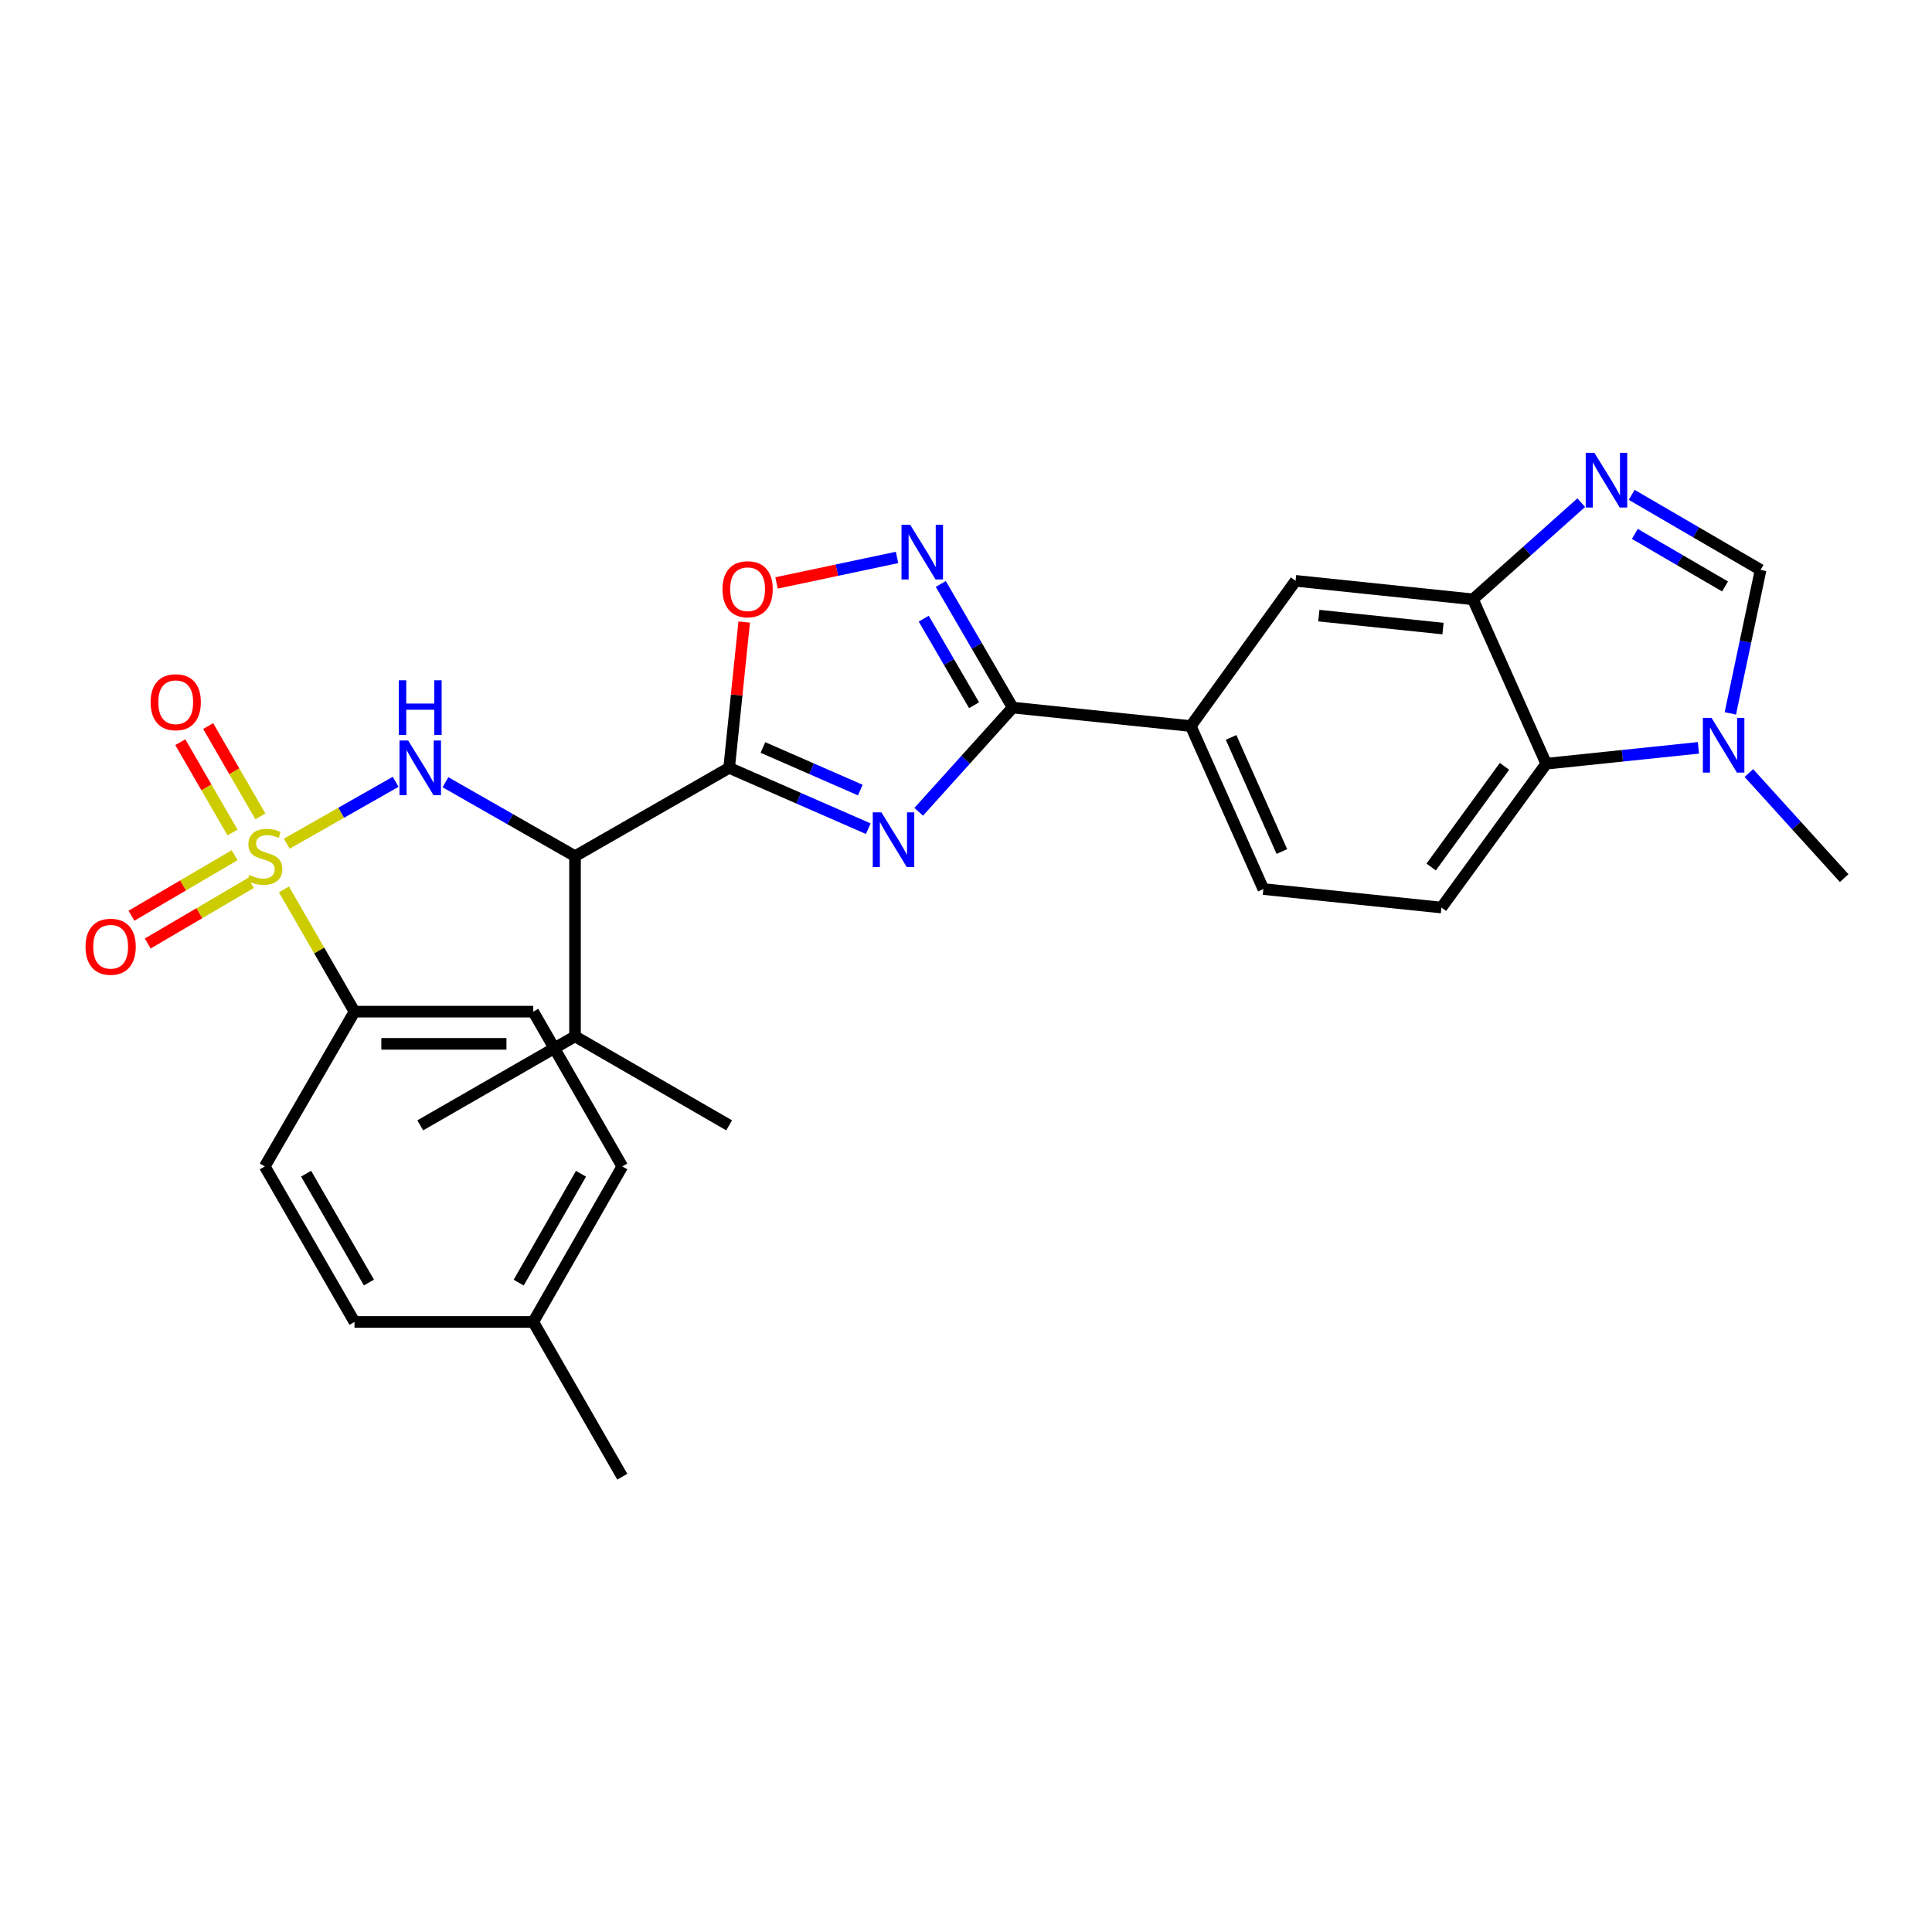 <?xml version='1.0' encoding='iso-8859-1'?>
<svg version='1.1' baseProfile='full'
              xmlns='http://www.w3.org/2000/svg'
                      xmlns:rdkit='http://www.rdkit.org/xml'
                      xmlns:xlink='http://www.w3.org/1999/xlink'
                  xml:space='preserve'
width='1000px' height='1000px' viewBox='0 0 1000 1000'>
<!-- END OF HEADER -->
<rect style='opacity:1.0;fill:#FFFFFF;stroke:none' width='1000' height='1000' x='0' y='0'> </rect>
<path class='bond-3' d='M 148.436,436.685 L 176.613,420.674' style='fill:none;fill-rule:evenodd;stroke:#CCCC00;stroke-width:6px;stroke-linecap:butt;stroke-linejoin:miter;stroke-opacity:1' />
<path class='bond-3' d='M 176.613,420.674 L 204.791,404.664' style='fill:none;fill-rule:evenodd;stroke:#0000FF;stroke-width:6px;stroke-linecap:butt;stroke-linejoin:miter;stroke-opacity:1' />
<path class='bond-13' d='M 146.971,460.362 L 165.231,491.998' style='fill:none;fill-rule:evenodd;stroke:#CCCC00;stroke-width:6px;stroke-linecap:butt;stroke-linejoin:miter;stroke-opacity:1' />
<path class='bond-13' d='M 165.231,491.998 L 183.491,523.634' style='fill:none;fill-rule:evenodd;stroke:#000000;stroke-width:6px;stroke-linecap:butt;stroke-linejoin:miter;stroke-opacity:1' />
<path class='bond-15' d='M 134.767,422.568 L 121.26,399.189' style='fill:none;fill-rule:evenodd;stroke:#CCCC00;stroke-width:6px;stroke-linecap:butt;stroke-linejoin:miter;stroke-opacity:1' />
<path class='bond-15' d='M 121.26,399.189 L 107.752,375.809' style='fill:none;fill-rule:evenodd;stroke:#FF0000;stroke-width:6px;stroke-linecap:butt;stroke-linejoin:miter;stroke-opacity:1' />
<path class='bond-15' d='M 120.34,430.903 L 106.833,407.524' style='fill:none;fill-rule:evenodd;stroke:#CCCC00;stroke-width:6px;stroke-linecap:butt;stroke-linejoin:miter;stroke-opacity:1' />
<path class='bond-15' d='M 106.833,407.524 L 93.326,384.144' style='fill:none;fill-rule:evenodd;stroke:#FF0000;stroke-width:6px;stroke-linecap:butt;stroke-linejoin:miter;stroke-opacity:1' />
<path class='bond-16' d='M 121.435,442.655 L 94.736,458.316' style='fill:none;fill-rule:evenodd;stroke:#CCCC00;stroke-width:6px;stroke-linecap:butt;stroke-linejoin:miter;stroke-opacity:1' />
<path class='bond-16' d='M 94.736,458.316 L 68.038,473.976' style='fill:none;fill-rule:evenodd;stroke:#FF0000;stroke-width:6px;stroke-linecap:butt;stroke-linejoin:miter;stroke-opacity:1' />
<path class='bond-16' d='M 129.865,457.027 L 103.166,472.687' style='fill:none;fill-rule:evenodd;stroke:#CCCC00;stroke-width:6px;stroke-linecap:butt;stroke-linejoin:miter;stroke-opacity:1' />
<path class='bond-16' d='M 103.166,472.687 L 76.468,488.348' style='fill:none;fill-rule:evenodd;stroke:#FF0000;stroke-width:6px;stroke-linecap:butt;stroke-linejoin:miter;stroke-opacity:1' />
<path class='bond-0' d='M 377.402,397.432 L 297.631,443.159' style='fill:none;fill-rule:evenodd;stroke:#000000;stroke-width:6px;stroke-linecap:butt;stroke-linejoin:miter;stroke-opacity:1' />
<path class='bond-1' d='M 377.402,397.432 L 413.409,413.181' style='fill:none;fill-rule:evenodd;stroke:#000000;stroke-width:6px;stroke-linecap:butt;stroke-linejoin:miter;stroke-opacity:1' />
<path class='bond-1' d='M 413.409,413.181 L 449.416,428.93' style='fill:none;fill-rule:evenodd;stroke:#0000FF;stroke-width:6px;stroke-linecap:butt;stroke-linejoin:miter;stroke-opacity:1' />
<path class='bond-1' d='M 394.881,386.892 L 420.086,397.916' style='fill:none;fill-rule:evenodd;stroke:#000000;stroke-width:6px;stroke-linecap:butt;stroke-linejoin:miter;stroke-opacity:1' />
<path class='bond-1' d='M 420.086,397.916 L 445.291,408.94' style='fill:none;fill-rule:evenodd;stroke:#0000FF;stroke-width:6px;stroke-linecap:butt;stroke-linejoin:miter;stroke-opacity:1' />
<path class='bond-7' d='M 377.402,397.432 L 381.3,359.707' style='fill:none;fill-rule:evenodd;stroke:#000000;stroke-width:6px;stroke-linecap:butt;stroke-linejoin:miter;stroke-opacity:1' />
<path class='bond-7' d='M 381.3,359.707 L 385.198,321.982' style='fill:none;fill-rule:evenodd;stroke:#FF0000;stroke-width:6px;stroke-linecap:butt;stroke-linejoin:miter;stroke-opacity:1' />
<path class='bond-2' d='M 475.52,420.179 L 499.841,393.209' style='fill:none;fill-rule:evenodd;stroke:#0000FF;stroke-width:6px;stroke-linecap:butt;stroke-linejoin:miter;stroke-opacity:1' />
<path class='bond-2' d='M 499.841,393.209 L 524.162,366.238' style='fill:none;fill-rule:evenodd;stroke:#000000;stroke-width:6px;stroke-linecap:butt;stroke-linejoin:miter;stroke-opacity:1' />
<path class='bond-12' d='M 524.162,366.238 L 616.346,375.81' style='fill:none;fill-rule:evenodd;stroke:#000000;stroke-width:6px;stroke-linecap:butt;stroke-linejoin:miter;stroke-opacity:1' />
<path class='bond-30' d='M 524.162,366.238 L 505.556,334.245' style='fill:none;fill-rule:evenodd;stroke:#000000;stroke-width:6px;stroke-linecap:butt;stroke-linejoin:miter;stroke-opacity:1' />
<path class='bond-30' d='M 505.556,334.245 L 486.95,302.251' style='fill:none;fill-rule:evenodd;stroke:#0000FF;stroke-width:6px;stroke-linecap:butt;stroke-linejoin:miter;stroke-opacity:1' />
<path class='bond-30' d='M 504.177,365.016 L 491.153,342.621' style='fill:none;fill-rule:evenodd;stroke:#000000;stroke-width:6px;stroke-linecap:butt;stroke-linejoin:miter;stroke-opacity:1' />
<path class='bond-30' d='M 491.153,342.621 L 478.129,320.225' style='fill:none;fill-rule:evenodd;stroke:#0000FF;stroke-width:6px;stroke-linecap:butt;stroke-linejoin:miter;stroke-opacity:1' />
<path class='bond-4' d='M 230.563,404.879 L 264.097,424.019' style='fill:none;fill-rule:evenodd;stroke:#0000FF;stroke-width:6px;stroke-linecap:butt;stroke-linejoin:miter;stroke-opacity:1' />
<path class='bond-4' d='M 264.097,424.019 L 297.631,443.159' style='fill:none;fill-rule:evenodd;stroke:#000000;stroke-width:6px;stroke-linecap:butt;stroke-linejoin:miter;stroke-opacity:1' />
<path class='bond-19' d='M 297.631,443.159 L 297.631,536.407' style='fill:none;fill-rule:evenodd;stroke:#000000;stroke-width:6px;stroke-linecap:butt;stroke-linejoin:miter;stroke-opacity:1' />
<path class='bond-5' d='M 464.311,288.526 L 433.126,295.126' style='fill:none;fill-rule:evenodd;stroke:#0000FF;stroke-width:6px;stroke-linecap:butt;stroke-linejoin:miter;stroke-opacity:1' />
<path class='bond-5' d='M 433.126,295.126 L 401.94,301.727' style='fill:none;fill-rule:evenodd;stroke:#FF0000;stroke-width:6px;stroke-linecap:butt;stroke-linejoin:miter;stroke-opacity:1' />
<path class='bond-6' d='M 818.454,260.177 L 790.423,285.193' style='fill:none;fill-rule:evenodd;stroke:#0000FF;stroke-width:6px;stroke-linecap:butt;stroke-linejoin:miter;stroke-opacity:1' />
<path class='bond-6' d='M 790.423,285.193 L 762.393,310.21' style='fill:none;fill-rule:evenodd;stroke:#000000;stroke-width:6px;stroke-linecap:butt;stroke-linejoin:miter;stroke-opacity:1' />
<path class='bond-10' d='M 844.558,256.124 L 877.919,275.554' style='fill:none;fill-rule:evenodd;stroke:#0000FF;stroke-width:6px;stroke-linecap:butt;stroke-linejoin:miter;stroke-opacity:1' />
<path class='bond-10' d='M 877.919,275.554 L 911.281,294.983' style='fill:none;fill-rule:evenodd;stroke:#000000;stroke-width:6px;stroke-linecap:butt;stroke-linejoin:miter;stroke-opacity:1' />
<path class='bond-10' d='M 846.181,276.351 L 869.534,289.951' style='fill:none;fill-rule:evenodd;stroke:#0000FF;stroke-width:6px;stroke-linecap:butt;stroke-linejoin:miter;stroke-opacity:1' />
<path class='bond-10' d='M 869.534,289.951 L 892.888,303.552' style='fill:none;fill-rule:evenodd;stroke:#000000;stroke-width:6px;stroke-linecap:butt;stroke-linejoin:miter;stroke-opacity:1' />
<path class='bond-8' d='M 762.393,310.21 L 670.588,300.639' style='fill:none;fill-rule:evenodd;stroke:#000000;stroke-width:6px;stroke-linecap:butt;stroke-linejoin:miter;stroke-opacity:1' />
<path class='bond-8' d='M 746.894,325.346 L 682.631,318.646' style='fill:none;fill-rule:evenodd;stroke:#000000;stroke-width:6px;stroke-linecap:butt;stroke-linejoin:miter;stroke-opacity:1' />
<path class='bond-31' d='M 762.393,310.21 L 800.325,395.294' style='fill:none;fill-rule:evenodd;stroke:#000000;stroke-width:6px;stroke-linecap:butt;stroke-linejoin:miter;stroke-opacity:1' />
<path class='bond-9' d='M 879.1,387.083 L 839.713,391.189' style='fill:none;fill-rule:evenodd;stroke:#0000FF;stroke-width:6px;stroke-linecap:butt;stroke-linejoin:miter;stroke-opacity:1' />
<path class='bond-9' d='M 839.713,391.189 L 800.325,395.294' style='fill:none;fill-rule:evenodd;stroke:#000000;stroke-width:6px;stroke-linecap:butt;stroke-linejoin:miter;stroke-opacity:1' />
<path class='bond-25' d='M 905.21,400.124 L 929.878,427.32' style='fill:none;fill-rule:evenodd;stroke:#0000FF;stroke-width:6px;stroke-linecap:butt;stroke-linejoin:miter;stroke-opacity:1' />
<path class='bond-25' d='M 929.878,427.32 L 954.545,454.516' style='fill:none;fill-rule:evenodd;stroke:#000000;stroke-width:6px;stroke-linecap:butt;stroke-linejoin:miter;stroke-opacity:1' />
<path class='bond-32' d='M 895.623,369.245 L 903.452,332.114' style='fill:none;fill-rule:evenodd;stroke:#0000FF;stroke-width:6px;stroke-linecap:butt;stroke-linejoin:miter;stroke-opacity:1' />
<path class='bond-32' d='M 903.452,332.114 L 911.281,294.983' style='fill:none;fill-rule:evenodd;stroke:#000000;stroke-width:6px;stroke-linecap:butt;stroke-linejoin:miter;stroke-opacity:1' />
<path class='bond-11' d='M 800.325,395.294 L 746.101,469.743' style='fill:none;fill-rule:evenodd;stroke:#000000;stroke-width:6px;stroke-linecap:butt;stroke-linejoin:miter;stroke-opacity:1' />
<path class='bond-11' d='M 778.724,396.652 L 740.767,448.767' style='fill:none;fill-rule:evenodd;stroke:#000000;stroke-width:6px;stroke-linecap:butt;stroke-linejoin:miter;stroke-opacity:1' />
<path class='bond-14' d='M 616.346,375.81 L 670.588,300.639' style='fill:none;fill-rule:evenodd;stroke:#000000;stroke-width:6px;stroke-linecap:butt;stroke-linejoin:miter;stroke-opacity:1' />
<path class='bond-18' d='M 616.346,375.81 L 653.908,460.172' style='fill:none;fill-rule:evenodd;stroke:#000000;stroke-width:6px;stroke-linecap:butt;stroke-linejoin:miter;stroke-opacity:1' />
<path class='bond-18' d='M 637.201,381.687 L 663.495,440.741' style='fill:none;fill-rule:evenodd;stroke:#000000;stroke-width:6px;stroke-linecap:butt;stroke-linejoin:miter;stroke-opacity:1' />
<path class='bond-20' d='M 183.491,523.634 L 276.017,523.634' style='fill:none;fill-rule:evenodd;stroke:#000000;stroke-width:6px;stroke-linecap:butt;stroke-linejoin:miter;stroke-opacity:1' />
<path class='bond-20' d='M 197.369,540.295 L 262.138,540.295' style='fill:none;fill-rule:evenodd;stroke:#000000;stroke-width:6px;stroke-linecap:butt;stroke-linejoin:miter;stroke-opacity:1' />
<path class='bond-21' d='M 183.491,523.634 L 137.042,603.747' style='fill:none;fill-rule:evenodd;stroke:#000000;stroke-width:6px;stroke-linecap:butt;stroke-linejoin:miter;stroke-opacity:1' />
<path class='bond-17' d='M 746.101,469.743 L 653.908,460.172' style='fill:none;fill-rule:evenodd;stroke:#000000;stroke-width:6px;stroke-linecap:butt;stroke-linejoin:miter;stroke-opacity:1' />
<path class='bond-26' d='M 297.631,536.407 L 217.517,582.476' style='fill:none;fill-rule:evenodd;stroke:#000000;stroke-width:6px;stroke-linecap:butt;stroke-linejoin:miter;stroke-opacity:1' />
<path class='bond-27' d='M 297.631,536.407 L 377.402,582.476' style='fill:none;fill-rule:evenodd;stroke:#000000;stroke-width:6px;stroke-linecap:butt;stroke-linejoin:miter;stroke-opacity:1' />
<path class='bond-23' d='M 276.017,523.634 L 322.095,603.747' style='fill:none;fill-rule:evenodd;stroke:#000000;stroke-width:6px;stroke-linecap:butt;stroke-linejoin:miter;stroke-opacity:1' />
<path class='bond-22' d='M 137.042,603.747 L 183.491,684.241' style='fill:none;fill-rule:evenodd;stroke:#000000;stroke-width:6px;stroke-linecap:butt;stroke-linejoin:miter;stroke-opacity:1' />
<path class='bond-22' d='M 158.44,607.494 L 190.954,663.839' style='fill:none;fill-rule:evenodd;stroke:#000000;stroke-width:6px;stroke-linecap:butt;stroke-linejoin:miter;stroke-opacity:1' />
<path class='bond-24' d='M 183.491,684.241 L 276.017,684.241' style='fill:none;fill-rule:evenodd;stroke:#000000;stroke-width:6px;stroke-linecap:butt;stroke-linejoin:miter;stroke-opacity:1' />
<path class='bond-29' d='M 322.095,603.747 L 276.017,684.241' style='fill:none;fill-rule:evenodd;stroke:#000000;stroke-width:6px;stroke-linecap:butt;stroke-linejoin:miter;stroke-opacity:1' />
<path class='bond-29' d='M 300.724,607.544 L 268.469,663.889' style='fill:none;fill-rule:evenodd;stroke:#000000;stroke-width:6px;stroke-linecap:butt;stroke-linejoin:miter;stroke-opacity:1' />
<path class='bond-28' d='M 276.017,684.241 L 322.095,764.345' style='fill:none;fill-rule:evenodd;stroke:#000000;stroke-width:6px;stroke-linecap:butt;stroke-linejoin:miter;stroke-opacity:1' />
<path  class='atom-0' d='M 129.042 452.879
Q 129.362 452.999, 130.682 453.559
Q 132.002 454.119, 133.442 454.479
Q 134.922 454.799, 136.362 454.799
Q 139.042 454.799, 140.602 453.519
Q 142.162 452.199, 142.162 449.919
Q 142.162 448.359, 141.362 447.399
Q 140.602 446.439, 139.402 445.919
Q 138.202 445.399, 136.202 444.799
Q 133.682 444.039, 132.162 443.319
Q 130.682 442.599, 129.602 441.079
Q 128.562 439.559, 128.562 436.999
Q 128.562 433.439, 130.962 431.239
Q 133.402 429.039, 138.202 429.039
Q 141.482 429.039, 145.202 430.599
L 144.282 433.679
Q 140.882 432.279, 138.322 432.279
Q 135.562 432.279, 134.042 433.439
Q 132.522 434.559, 132.562 436.519
Q 132.562 438.039, 133.322 438.959
Q 134.122 439.879, 135.242 440.399
Q 136.402 440.919, 138.322 441.519
Q 140.882 442.319, 142.402 443.119
Q 143.922 443.919, 145.002 445.559
Q 146.122 447.159, 146.122 449.919
Q 146.122 453.839, 143.482 455.959
Q 140.882 458.039, 136.522 458.039
Q 134.002 458.039, 132.082 457.479
Q 130.202 456.959, 127.962 456.039
L 129.042 452.879
' fill='#CCCC00'/>
<path  class='atom-2' d='M 456.217 420.483
L 465.497 435.483
Q 466.417 436.963, 467.897 439.643
Q 469.377 442.323, 469.457 442.483
L 469.457 420.483
L 473.217 420.483
L 473.217 448.803
L 469.337 448.803
L 459.377 432.403
Q 458.217 430.483, 456.977 428.283
Q 455.777 426.083, 455.417 425.403
L 455.417 448.803
L 451.737 448.803
L 451.737 420.483
L 456.217 420.483
' fill='#0000FF'/>
<path  class='atom-4' d='M 211.257 383.272
L 220.537 398.272
Q 221.457 399.752, 222.937 402.432
Q 224.417 405.112, 224.497 405.272
L 224.497 383.272
L 228.257 383.272
L 228.257 411.592
L 224.377 411.592
L 214.417 395.192
Q 213.257 393.272, 212.017 391.072
Q 210.817 388.872, 210.457 388.192
L 210.457 411.592
L 206.777 411.592
L 206.777 383.272
L 211.257 383.272
' fill='#0000FF'/>
<path  class='atom-4' d='M 206.437 352.12
L 210.277 352.12
L 210.277 364.16
L 224.757 364.16
L 224.757 352.12
L 228.597 352.12
L 228.597 380.44
L 224.757 380.44
L 224.757 367.36
L 210.277 367.36
L 210.277 380.44
L 206.437 380.44
L 206.437 352.12
' fill='#0000FF'/>
<path  class='atom-6' d='M 471.101 271.604
L 480.381 286.604
Q 481.301 288.084, 482.781 290.764
Q 484.261 293.444, 484.341 293.604
L 484.341 271.604
L 488.101 271.604
L 488.101 299.924
L 484.221 299.924
L 474.261 283.524
Q 473.101 281.604, 471.861 279.404
Q 470.661 277.204, 470.301 276.524
L 470.301 299.924
L 466.621 299.924
L 466.621 271.604
L 471.101 271.604
' fill='#0000FF'/>
<path  class='atom-7' d='M 825.25 234.365
L 834.53 249.365
Q 835.45 250.845, 836.93 253.525
Q 838.41 256.205, 838.49 256.365
L 838.49 234.365
L 842.25 234.365
L 842.25 262.685
L 838.37 262.685
L 828.41 246.285
Q 827.25 244.365, 826.01 242.165
Q 824.81 239.965, 824.45 239.285
L 824.45 262.685
L 820.77 262.685
L 820.77 234.365
L 825.25 234.365
' fill='#0000FF'/>
<path  class='atom-8' d='M 373.964 304.977
Q 373.964 298.177, 377.324 294.377
Q 380.684 290.577, 386.964 290.577
Q 393.244 290.577, 396.604 294.377
Q 399.964 298.177, 399.964 304.977
Q 399.964 311.857, 396.564 315.777
Q 393.164 319.657, 386.964 319.657
Q 380.724 319.657, 377.324 315.777
Q 373.964 311.897, 373.964 304.977
M 386.964 316.457
Q 391.284 316.457, 393.604 313.577
Q 395.964 310.657, 395.964 304.977
Q 395.964 299.417, 393.604 296.617
Q 391.284 293.777, 386.964 293.777
Q 382.644 293.777, 380.284 296.577
Q 377.964 299.377, 377.964 304.977
Q 377.964 310.697, 380.284 313.577
Q 382.644 316.457, 386.964 316.457
' fill='#FF0000'/>
<path  class='atom-10' d='M 885.888 371.563
L 895.168 386.563
Q 896.088 388.043, 897.568 390.723
Q 899.048 393.403, 899.128 393.563
L 899.128 371.563
L 902.888 371.563
L 902.888 399.883
L 899.008 399.883
L 889.048 383.483
Q 887.888 381.563, 886.648 379.363
Q 885.448 377.163, 885.088 376.483
L 885.088 399.883
L 881.408 399.883
L 881.408 371.563
L 885.888 371.563
' fill='#0000FF'/>
<path  class='atom-16' d='M 77.955 363.467
Q 77.955 356.667, 81.315 352.867
Q 84.675 349.067, 90.955 349.067
Q 97.235 349.067, 100.595 352.867
Q 103.955 356.667, 103.955 363.467
Q 103.955 370.347, 100.555 374.267
Q 97.155 378.147, 90.955 378.147
Q 84.715 378.147, 81.315 374.267
Q 77.955 370.387, 77.955 363.467
M 90.955 374.947
Q 95.275 374.947, 97.595 372.067
Q 99.955 369.147, 99.955 363.467
Q 99.955 357.907, 97.595 355.107
Q 95.275 352.267, 90.955 352.267
Q 86.635 352.267, 84.275 355.067
Q 81.955 357.867, 81.955 363.467
Q 81.955 369.187, 84.275 372.067
Q 86.635 374.947, 90.955 374.947
' fill='#FF0000'/>
<path  class='atom-17' d='M 44.271 490.03
Q 44.271 483.23, 47.631 479.43
Q 50.991 475.63, 57.271 475.63
Q 63.551 475.63, 66.911 479.43
Q 70.271 483.23, 70.271 490.03
Q 70.271 496.91, 66.871 500.83
Q 63.471 504.71, 57.271 504.71
Q 51.031 504.71, 47.631 500.83
Q 44.271 496.95, 44.271 490.03
M 57.271 501.51
Q 61.591 501.51, 63.911 498.63
Q 66.271 495.71, 66.271 490.03
Q 66.271 484.47, 63.911 481.67
Q 61.591 478.83, 57.271 478.83
Q 52.951 478.83, 50.591 481.63
Q 48.271 484.43, 48.271 490.03
Q 48.271 495.75, 50.591 498.63
Q 52.951 501.51, 57.271 501.51
' fill='#FF0000'/>
</svg>
